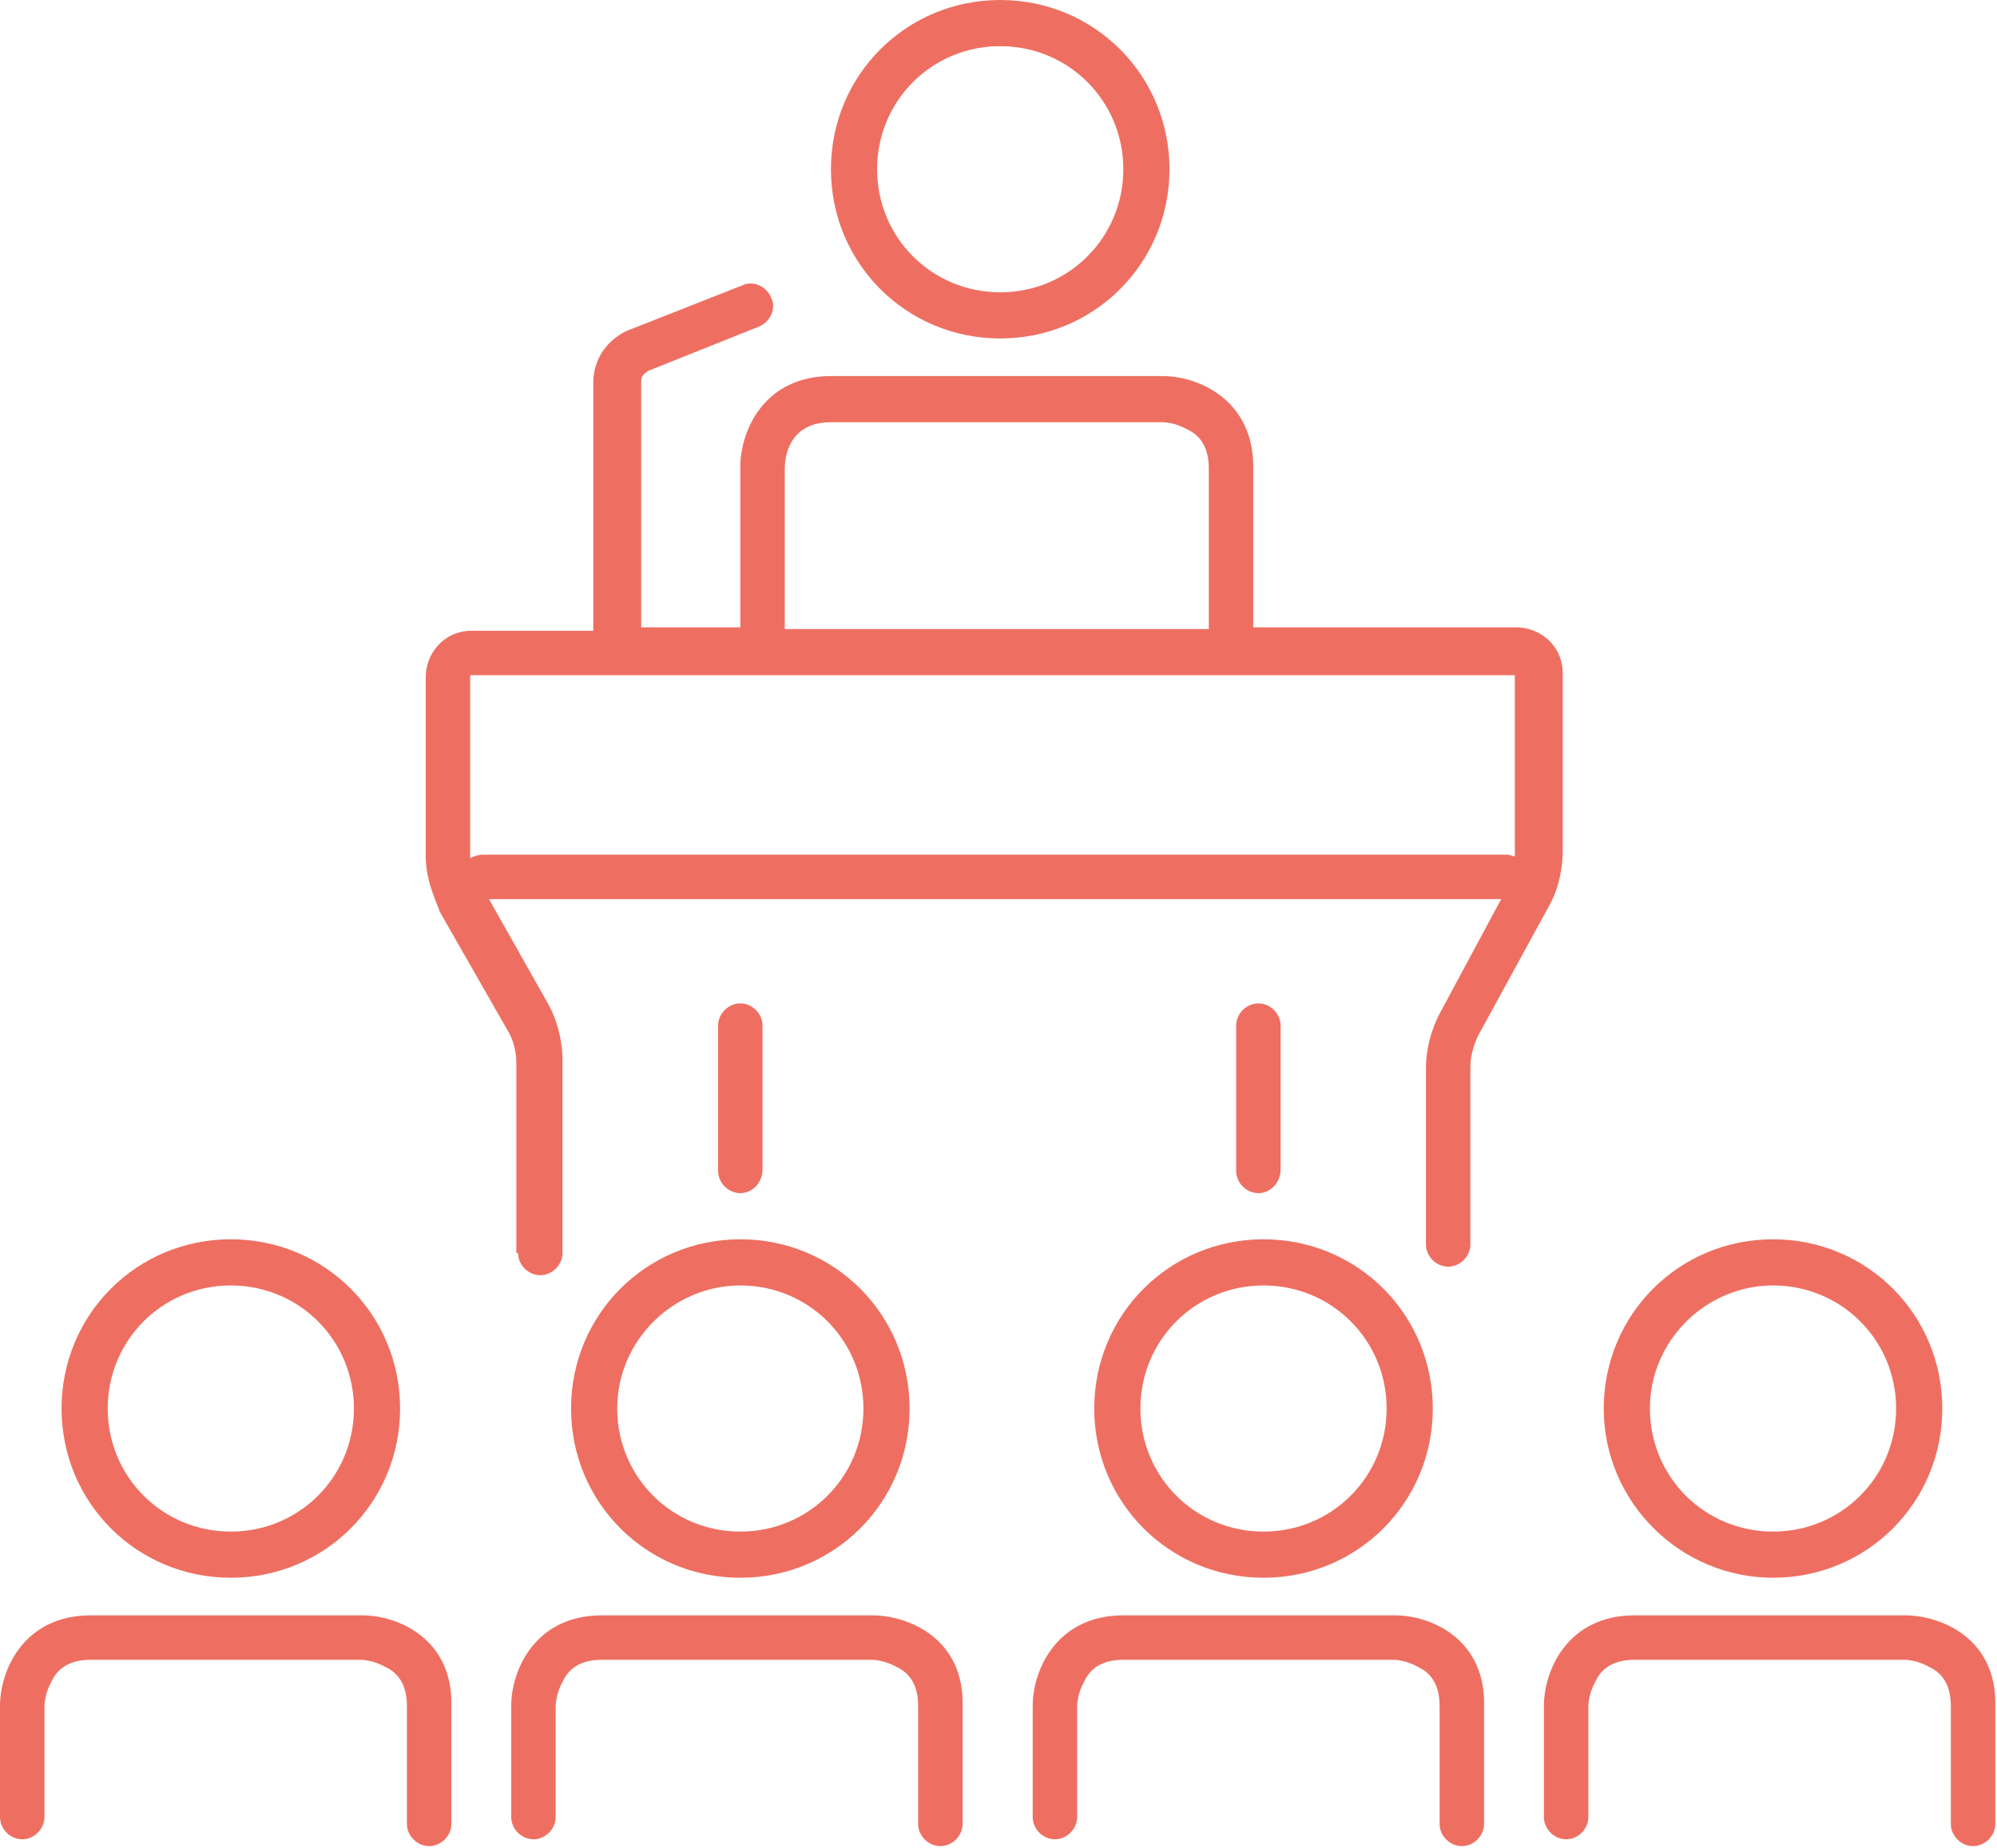 <?xml version="1.0" encoding="utf-8"?>
<!-- Generator: Adobe Illustrator 26.5.0, SVG Export Plug-In . SVG Version: 6.00 Build 0)  -->
<svg version="1.1" id="Vrstva_1" xmlns="http://www.w3.org/2000/svg" xmlns:xlink="http://www.w3.org/1999/xlink" x="0px" y="0px"
	 viewBox="0 0 116.8 108.1" style="enable-background:new 0 0 116.8 108.1;" xml:space="preserve">
<style type="text/css">
	.st0{fill:#EE6F61;}
	.st1{fill:#EE7062;}
</style>
<g>
	<path class="st0" d="M8.1-194.2c-0.1,0-0.2,0-0.3,0c-0.6-0.2-1-0.8-0.9-1.5c0.1-0.2,5.5-21.6,6-24.6c0.9-4.3,4.3-9.3,11.1-9.3
		c7.6,0,9.3,4.6,10,6.4l0,0.1c0.2,0.7,0.8,2.5,1.5,4.6c0.6,2,1.3,4.2,1.8,5.6c0.1,0.4,0.4,0.6,0.4,0.6c0.9,0.1,2.2,0.2,3.7,0.3
		c2.3,0.2,4.7,0.3,5.8,0.5c2.9,0.5,4.2,2,4.2,4.8c0,2.3-1,5-5.7,5c-3.1,0-6.2-0.1-8.7-0.1c-1.6,0-3.1-0.1-4-0.1
		c-2.4,0-4.7-2.5-7-7.6c-1.5-3.5-2.5-6.9-2.5-7c-0.2-0.6,0.2-1.3,0.9-1.5c0.6-0.2,1.3,0.2,1.5,0.9c1.4,5.2,4.6,12.8,7.1,12.8
		c1,0,2.4,0,4.1,0.1c2.5,0.1,5.5,0.1,8.6,0.1c3,0,3.2-1.3,3.2-2.6c0-1.6-0.3-2.1-2.2-2.4c-1.1-0.2-3.5-0.3-5.6-0.5
		c-1.5-0.1-2.9-0.2-3.8-0.3c-1.1-0.1-2-1-2.5-2.2c-0.5-1.4-1.2-3.6-1.8-5.6c-0.6-2-1.2-3.9-1.4-4.4l0-0.1c-0.6-1.6-1.8-4.8-7.7-4.8
		c-6.9,0-8.5,6.1-8.7,7.3c-0.6,3-5.8,23.8-6.1,24.7C9.2-194.6,8.7-194.2,8.1-194.2"/>
	<path class="st0" d="M69.5-209.2c-0.1,0-0.1,0-0.2,0c-0.7-0.1-1.1-0.8-1-1.4c0,0,0.6-3.2,0.6-5.4c0-2.2-1-4.6-3-7.1
		c-1.9-2.5-6.2-3.6-9.5-3.6c-2.8,0-5.3,0.9-8,2.8c-2,1.4-3.4,3.8-3.8,6.1c-0.4,2.4,0.2,6.7,0.2,6.7c0.1,0.7-0.4,1.3-1,1.4
		c-0.7,0.1-1.3-0.4-1.4-1c0-0.2-0.6-4.6-0.2-7.4c0.5-2.9,2.3-5.9,4.7-7.7c3-2.2,6.1-3.3,9.4-3.3c3.7,0,8.8,1.2,11.5,4.5
		c2.3,2.9,3.5,5.8,3.5,8.6c0,2.5-0.6,5.7-0.6,5.9C70.6-209.6,70.1-209.2,69.5-209.2"/>
	<path class="st0" d="M31.4-197H83v-5H31.4V-197z M84.3-194.6H30.2c-0.7,0-1.2-0.5-1.2-1.2v-7.5c0-0.7,0.5-1.2,1.2-1.2h54.1
		c0.7,0,1.2,0.5,1.2,1.2v7.5C85.5-195.2,84.9-194.6,84.3-194.6"/>
	<path class="st0" d="M65.3-277.7c-0.6,0-1.1-0.5-1.1-1.1c0-2.7-1.5-5.3-3.9-6.6c-0.5-0.3-0.7-1-0.4-1.5c0.3-0.5,1-0.7,1.5-0.4
		c3.1,1.7,5,5,5,8.5C66.4-278.2,65.9-277.7,65.3-277.7"/>
	<path class="st0" d="M56.6-295.2c-0.7,0-1.2-0.5-1.2-1.2v-4c0-0.7,0.5-1.2,1.2-1.2c0.7,0,1.2,0.5,1.2,1.2v4
		C57.8-295.7,57.3-295.2,56.6-295.2"/>
	<path class="st0" d="M44.1-289.9c-0.3,0-0.6-0.1-0.8-0.3l-2.9-2.8c-0.5-0.5-0.5-1.2,0-1.7c0.5-0.5,1.2-0.5,1.7,0l2.9,2.8
		c0.5,0.5,0.5,1.2,0,1.7C44.7-290,44.4-289.9,44.1-289.9"/>
	<path class="st0" d="M39-277.6h-4c-0.7,0-1.2-0.5-1.2-1.2c0-0.7,0.5-1.2,1.2-1.2h4c0.7,0,1.2,0.5,1.2,1.2
		C40.2-278.1,39.7-277.6,39-277.6"/>
	<path class="st0" d="M41.4-262.3c-0.3,0-0.6-0.1-0.9-0.4c-0.5-0.5-0.5-1.2,0-1.7l2.8-2.9c0.5-0.5,1.2-0.5,1.7,0
		c0.5,0.5,0.5,1.2,0,1.7l-2.8,2.9C42-262.4,41.7-262.3,41.4-262.3"/>
	<path class="st0" d="M71.8-262.3c-0.3,0-0.6-0.1-0.9-0.4l-2.8-2.9c-0.5-0.5-0.5-1.2,0-1.7c0.5-0.5,1.2-0.5,1.7,0l2.8,2.9
		c0.5,0.5,0.5,1.2,0,1.7C72.4-262.4,72.1-262.3,71.8-262.3"/>
	<path class="st0" d="M78.2-277.5L78.2-277.5l-4,0c-0.7,0-1.2-0.5-1.2-1.2c0-0.7,0.5-1.2,1.2-1.2h0l4,0c0.7,0,1.2,0.5,1.2,1.2
		C79.4-278,78.9-277.5,78.2-277.5"/>
	<path class="st0" d="M68.6-290.4c-0.3,0-0.6-0.1-0.8-0.3c-0.5-0.5-0.5-1.2-0.1-1.7l2.8-2.9c0.5-0.5,1.2-0.5,1.7-0.1
		c0.5,0.5,0.5,1.2,0.1,1.7l-2.8,2.9C69.3-290.5,69-290.4,68.6-290.4"/>
	<path class="st0" d="M51.9-266.9c1.5,0.8,3.1,1.3,4.7,1.3c1.8,0,3.7-0.6,5.3-1.6c0.7-1,1.5-2,2.2-3c2.2-2.8,4.2-5.5,4.2-8.7
		c0-6.5-5.3-11.8-11.8-11.8s-11.8,5.3-11.8,11.8c0,2.9,2.1,5.5,4.1,8C50-269.7,51.1-268.3,51.9-266.9 M56.6-263.3
		c-2.2,0-4.2-0.6-6.2-1.7c-0.2-0.1-0.3-0.3-0.4-0.5c-0.7-1.3-1.7-2.7-2.9-4.1c-2.2-2.7-4.6-5.7-4.6-9.4c0-7.8,6.3-14.1,14.1-14.1
		s14.1,6.3,14.1,14.1c0,4-2.4,7.1-4.7,10.2c-0.8,1-1.6,2-2.3,3.1c-0.1,0.1-0.2,0.2-0.3,0.3C61.3-264.1,59-263.3,56.6-263.3"/>
	<path class="st0" d="M62.9-259.2L62.9-259.2L62.9-259.2z M56.6-256c0,0,0.1,0,0.1,0c0.4,0,1.6,0.1,2.5,0c0-0.1,0.1-0.2,0.1-0.4
		c0.1-0.4,0.3-1,0.7-1.7c0.5-0.9,1.2-1.5,1.7-1.9v-3.4H51.6v3.4c0.5,0.4,1.1,0.9,1.7,1.9c0.4,0.7,0.5,1.2,0.7,1.7
		c0,0.1,0.1,0.3,0.1,0.4c0.8,0.1,2.1,0,2.5,0C56.5-256,56.6-256,56.6-256 M58.2-253.5c-0.7,0-1.3-0.1-1.6-0.1c-0.5,0-1.9,0.2-3,0
		c-1.5-0.3-1.8-1.4-2-2.1c-0.1-0.4-0.2-0.7-0.4-1.1c-0.5-0.9-1.1-1.2-1.2-1.3c-0.5-0.2-0.7-0.6-0.7-1.1v-5.2c0-0.7,0.5-1.2,1.2-1.2
		h12.5c0.7,0,1.2,0.5,1.2,1.2v5.2c0,0.5-0.3,0.9-0.7,1.1c-0.1,0-0.7,0.4-1.2,1.3c-0.2,0.4-0.3,0.8-0.4,1.1c-0.2,0.7-0.5,1.8-2,2.1
		C59.1-253.5,58.6-253.5,58.2-253.5"/>
	<path class="st0" d="M56.7-244c-4,0-7.2,3.2-7.2,7.2c0,4,3.2,7.2,7.2,7.2s7.2-3.2,7.2-7.2C63.9-240.7,60.7-244,56.7-244
		 M56.7-227.2c-5.3,0-9.6-4.3-9.6-9.6c0-5.3,4.3-9.6,9.6-9.6s9.6,4.3,9.6,9.6C66.3-231.5,62-227.2,56.7-227.2"/>
	<path class="st0" d="M28.3-244c-4,0-7.2,3.2-7.2,7.2c0,4,3.2,7.2,7.2,7.2s7.2-3.2,7.2-7.2C35.5-240.7,32.2-244,28.3-244
		 M28.3-227.2c-5.3,0-9.6-4.3-9.6-9.6c0-5.3,4.3-9.6,9.6-9.6s9.6,4.3,9.6,9.6C37.9-231.5,33.6-227.2,28.3-227.2"/>
	<path class="st0" d="M85.4-244c-4,0-7.2,3.2-7.2,7.2c0,4,3.2,7.2,7.2,7.2c4,0,7.2-3.2,7.2-7.2C92.6-240.7,89.4-244,85.4-244
		 M85.4-227.2c-5.3,0-9.6-4.3-9.6-9.6c0-5.3,4.3-9.6,9.6-9.6c5.3,0,9.6,4.3,9.6,9.6C95-231.5,90.7-227.2,85.4-227.2"/>
	<path class="st0" d="M105.5-194.4c-0.5,0-1-0.4-1.2-0.9c-0.2-0.8-4.9-18.6-5.3-20.4c-0.3-1.5-1.3-4.5-2.7-7.6
		c-1.1-2.4-4.7-3.7-6.8-3.7c-1.8,0-2.6,0.5-4.3,1.4l-0.2,0.1c-1.5,0.8-2.2,2.2-3.1,4.1c-0.9,1.8-2.6,7.3-3.1,9.1
		c-0.5,1.7-2.1,2.4-3,2.5l-9,1c-2,0.5-2,1.4-2,2c0,0.5,0.9,2.2,2.4,2.2c1,0,2.6,0,4.5,0.1c2.2,0.1,4.8,0.1,6.6,0.1
		c3.1,0,4.7-1.5,5-2c0.4-0.6,2.6-6,4.6-10.7c0.3-0.6,1-0.9,1.6-0.7c0.6,0.3,0.9,1,0.7,1.6c-0.7,1.7-4.1,10-4.7,11.1
		c-0.7,1.2-3,3.2-7.1,3.2c-1.9,0-4.5-0.1-6.7-0.1c-1.8,0-3.4-0.1-4.4-0.1c-2.9,0-4.8-2.8-4.8-4.6c0-2.3,1.3-3.8,4-4.4
		c0,0,0.1,0,0.1,0l9.1-1c0.1,0,0.8-0.2,1-0.7c0.4-1.5,2.2-7.4,3.3-9.5c1.1-2.1,2-4,4.1-5.2l0.2-0.1c1.7-1,3-1.7,5.5-1.7
		c2.7,0,7.3,1.6,9,5.1c1.6,3.3,2.5,6.5,2.9,8.1c0.4,1.8,5.2,20.2,5.2,20.3c0.2,0.6-0.2,1.3-0.9,1.5
		C105.7-194.4,105.6-194.4,105.5-194.4"/>
</g>
<g>
	<path class="st0" d="M13.5,75.2c4,0,7.2,3.2,7.2,7.2s-3.2,7.2-7.2,7.2s-7.2-3.2-7.2-7.2S9.5,75.2,13.5,75.2 M13.5,92.3
		c5.5,0,9.9-4.4,9.9-9.9s-4.4-9.9-9.9-9.9s-9.9,4.4-9.9,9.9S8,92.3,13.5,92.3"/>
	<path class="st0" d="M43.3,75.2c4,0,7.2,3.2,7.2,7.2s-3.2,7.2-7.2,7.2s-7.2-3.2-7.2-7.2S39.4,75.2,43.3,75.2 M33.4,82.4
		c0,5.5,4.4,9.9,9.9,9.9s9.9-4.4,9.9-9.9s-4.4-9.9-9.9-9.9S33.4,76.9,33.4,82.4"/>
	<path class="st0" d="M58.5,2.7c4,0,7.2,3.2,7.2,7.2s-3.2,7.2-7.2,7.2s-7.2-3.2-7.2-7.2S54.5,2.7,58.5,2.7 M58.5,19.8
		c5.5,0,9.9-4.4,9.9-9.9S64,0,58.5,0s-9.9,4.4-9.9,9.9S53,19.8,58.5,19.8"/>
	<path class="st0" d="M73.9,75.2c4,0,7.2,3.2,7.2,7.2s-3.2,7.2-7.2,7.2s-7.2-3.2-7.2-7.2S69.9,75.2,73.9,75.2 M64,82.4
		c0,5.5,4.4,9.9,9.9,9.9c5.5,0,9.9-4.4,9.9-9.9s-4.4-9.9-9.9-9.9C68.4,72.5,64,76.9,64,82.4"/>
	<path class="st0" d="M103.7,75.2c4,0,7.2,3.2,7.2,7.2s-3.2,7.2-7.2,7.2c-4,0-7.2-3.2-7.2-7.2S99.8,75.2,103.7,75.2 M103.7,92.3
		c5.5,0,9.9-4.4,9.9-9.9s-4.4-9.9-9.9-9.9c-5.5,0-9.9,4.4-9.9,9.9S98.3,92.3,103.7,92.3"/>
	<path class="st0" d="M21.2,94.5H5.3c-3.9,0-5.3,3.2-5.3,5.3v6.5c0,0.7,0.6,1.3,1.3,1.3c0.7,0,1.3-0.6,1.3-1.3v-6.5
		c0,0,0-0.7,0.4-1.4c0.4-0.9,1.2-1.3,2.3-1.3h15.8c0,0,0.7,0,1.4,0.4c0.9,0.4,1.3,1.2,1.3,2.3v6.9c0,0.7,0.6,1.3,1.3,1.3
		c0.7,0,1.3-0.6,1.3-1.3v-6.9C26.5,95.9,23.3,94.5,21.2,94.5"/>
	<path class="st0" d="M51,94.5H35.2c-3.9,0-5.3,3.2-5.3,5.3v6.5c0,0.7,0.6,1.3,1.3,1.3c0.7,0,1.3-0.6,1.3-1.3v-6.5
		c0,0,0-0.7,0.4-1.4c0.4-0.9,1.2-1.3,2.3-1.3H51c0,0,0.7,0,1.4,0.4c0.9,0.4,1.3,1.2,1.3,2.3v6.9c0,0.7,0.6,1.3,1.3,1.3
		c0.7,0,1.3-0.6,1.3-1.3v-6.9C56.4,95.9,53.2,94.5,51,94.5"/>
	<path class="st0" d="M81.6,94.5H65.7c-3.9,0-5.3,3.2-5.3,5.3v6.5c0,0.7,0.6,1.3,1.3,1.3c0.7,0,1.3-0.6,1.3-1.3v-6.5
		c0,0,0-0.7,0.4-1.4c0.4-0.9,1.2-1.3,2.3-1.3h15.8c0,0,0.7,0,1.4,0.4c0.9,0.4,1.3,1.2,1.3,2.3v6.9c0,0.7,0.6,1.3,1.3,1.3
		c0.7,0,1.3-0.6,1.3-1.3v-6.9C86.9,95.9,83.7,94.5,81.6,94.5"/>
	<path class="st0" d="M111.4,94.5H95.6c-3.9,0-5.3,3.2-5.3,5.3v6.5c0,0.7,0.6,1.3,1.3,1.3c0.7,0,1.3-0.6,1.3-1.3v-6.5
		c0,0,0-0.7,0.4-1.4c0.4-0.9,1.2-1.3,2.3-1.3h15.8c0,0,0.7,0,1.4,0.4c0.9,0.4,1.3,1.2,1.3,2.3v6.9c0,0.7,0.6,1.3,1.3,1.3
		c0.7,0,1.3-0.6,1.3-1.3v-6.9C116.8,95.9,113.6,94.5,111.4,94.5"/>
	<path class="st0" d="M27.6,39.5C27.6,39.5,27.6,39.5,27.6,39.5l61,0c0,0,0,0,0,0v10.5c0,0,0,0,0,0.1c-0.1,0-0.3-0.1-0.4-0.1h-60
		c-0.2,0-0.5,0.1-0.7,0.2c0-0.1,0-0.1,0-0.2V39.5z M45.9,36.7v-9.3c0-0.6,0.2-2.7,2.7-2.7H68c0,0,0.7,0,1.4,0.4
		c0.9,0.4,1.3,1.2,1.3,2.3v9.4H45.9C45.9,36.7,45.9,36.7,45.9,36.7 M30.3,73.3c0,0.7,0.6,1.3,1.3,1.3c0.7,0,1.3-0.6,1.3-1.3V62
		c0-0.2,0-1.7-0.8-3.2l-3.5-6.2h59.2l-3.6,6.7c-0.1,0.2-0.8,1.5-0.8,3.2v10.3c0,0.7,0.6,1.3,1.3,1.3c0.7,0,1.3-0.6,1.3-1.3V62.4
		c0-1,0.5-1.9,0.5-1.9l4.1-7.5c0.8-1.4,0.8-3,0.8-3.2V39.4c0-1.7-1.4-2.7-2.7-2.7H73.3v-9.4c0-3.9-3.2-5.3-5.3-5.3H48.6
		c-3.9,0-5.3,3.2-5.3,5.3v9.3c0,0,0,0.1,0,0.1h-5.8V22.3c0-0.4,0.3-0.5,0.4-0.6l6.5-2.6c0.7-0.3,1-1.1,0.7-1.7
		c-0.3-0.7-1.1-1-1.7-0.7l-6.6,2.6c-0.8,0.3-2.1,1.3-2.1,3.1v14.5h-7.1c-1.7,0-2.7,1.4-2.7,2.7v10.5c0,1.6,0.8,3,0.8,3.2l4,7
		c0.5,0.8,0.5,1.8,0.5,1.8V73.3z"/>
	<path class="st0" d="M44.6,68.4V60c0-0.7-0.6-1.3-1.3-1.3c-0.7,0-1.3,0.6-1.3,1.3v8.5c0,0.7,0.6,1.3,1.3,1.3
		C44,69.8,44.6,69.2,44.6,68.4"/>
	<path class="st0" d="M74.9,68.4V60c0-0.7-0.6-1.3-1.3-1.3c-0.7,0-1.3,0.6-1.3,1.3v8.5c0,0.7,0.6,1.3,1.3,1.3
		C74.3,69.8,74.9,69.2,74.9,68.4"/>
</g>
<g>
	<path class="st0" d="M364.3,91.2l-9.3-5.4c-0.1-0.1-0.1-0.1-0.2-0.2l-0.3-0.1l-0.9-0.5c-0.1-0.1-0.3-0.1-0.4-0.2l-11.5-6l55.5-28.6
		L364.3,91.2z M340,94.6V81.4l10,5.2L340,94.6z M327.9,72.2L383.1,54l-45.3,23.3c-0.6,0.3-0.9,0.9-0.8,1.5c0,0,0,0,0,0v13.3
		L327.9,72.2z M313.7,62l70.8-11.6l-58.3,19.2L313.7,62z M403.9,45.1c-0.3-0.5-0.9-0.8-1.6-0.7l-93.1,15.3c-0.6,0.1-1.1,0.6-1.2,1.2
		c-0.1,0.6,0.2,1.3,0.7,1.6l15.9,9.6l12.1,26.7c0.2,0.4,0.6,0.7,1,0.8c0.1,0,0.2,0,0.4,0c0.3,0,0.7-0.1,0.9-0.3l14-11.2l0.1,0.1
		l10.8,6.3c0.6,0.4,1.5,0.2,1.9-0.4l37.9-47.3C404.2,46.3,404.2,45.6,403.9,45.1"/>
</g>
<g>
	<path class="st0" d="M1017.6,91.9c0,4.5-4,4.8-4.8,4.8h-35.2c-4.5,0-4.8-4-4.8-4.8V41.2h44.8V91.9z M1019.2,38h-48
		c-0.9,0-1.6,0.7-1.6,1.6v39c-6.8,0-12.3-5.5-12.3-12.3c0-4.9,2.9-9.3,7.3-11.2c0.8-0.4,1.2-1.3,0.8-2.1c-0.4-0.8-1.3-1.2-2.1-0.8
		c-5.6,2.5-9.2,8-9.2,14.2c0,8.5,6.9,15.5,15.5,15.5v10.1c0,2.8,1.7,8,8,8h35.2c2.8,0,8-1.7,8-8V39.6
		C1020.8,38.7,1020.1,38,1019.2,38"/>
	<path class="st0" d="M987.2,64.2l3.6,6.3l-3.4,5.4h-6.9L987.2,64.2z M999.9,59.8l9.9,16.1h-13.5l-3.1-5.4L999.9,59.8z M990,75.9
		l2.1-3.3l1.9,3.3H990z M978.7,78h9.4h7.7h16c0.4,0,0.7-0.2,0.9-0.5c0.2-0.3,0.2-0.8,0-1.1l-11.9-19.2c-0.4-0.6-1.4-0.6-1.8,0
		l-6.9,11.2l-3.9-6.9c-0.4-0.7-1.5-0.7-1.9,0l-8.5,14.9c-0.2,0.3-0.2,0.7,0,1.1C977.9,77.8,978.3,78,978.7,78"/>
	<path class="st0" d="M1079.1,75.9l-3.1-5.4l6.6-10.7l9.9,16.1H1079.1z M1072.7,75.9l2.1-3.3l1.9,3.3H1072.7z M1069.9,64.2l3.6,6.3
		l-3.4,5.4h-6.9L1069.9,64.2z M1095.4,76.4l-11.9-19.2c-0.2-0.3-0.5-0.5-0.9-0.5c-0.4,0-0.7,0.2-0.9,0.5l-6.9,11.2l-3.9-6.9
		c-0.4-0.7-1.5-0.7-1.9,0l-8.5,14.9c-0.2,0.3-0.2,0.7,0,1.1c0.2,0.3,0.5,0.5,0.9,0.5h9.4h7.7h16c0.4,0,0.7-0.2,0.9-0.5
		C1095.6,77.2,1095.6,76.7,1095.4,76.4"/>
	<path class="st0" d="M1111.7,66.3l-5.1-3.4c-0.1-0.1-0.2-0.1-0.4-0.2V38.6l13.5,17L1111.7,66.3z M1103,98.9h-52.3V64.2c0,0,0,0,0,0
		V37h12c1.3,6.7,7.2,11.7,14.2,11.7s12.9-5.1,14.2-11.7h12V98.9z M1043.1,66.3l-8-10.6l12.4-15.7v23.4L1043.1,66.3z M1123,54.6
		l-16-20.3c-0.4-0.6-1.2-0.7-1.8-0.5c-0.2-0.1-0.3-0.1-0.5-0.1h-15c-0.8,0-1.5,0.6-1.6,1.5c-0.5,5.8-5.4,10.3-11.2,10.3
		c-5.8,0-10.7-4.5-11.2-10.3c-0.1-0.8-0.8-1.5-1.6-1.5h-15c0,0-0.1,0-0.1,0c-0.1,0-0.1,0-0.2,0c-0.1,0-0.1,0-0.2,0c0,0-0.1,0-0.1,0
		c-0.1,0-0.1,0-0.2,0.1c0,0-0.1,0-0.1,0.1c0,0-0.1,0.1-0.1,0.1c0,0-0.1,0.1-0.1,0.1c0,0-0.1,0.1-0.1,0.1c0,0,0,0-0.1,0.1l-16,20.3
		c-0.5,0.6-0.5,1.4,0,2l9.6,12.8c0.3,0.4,0.8,0.6,1.3,0.6c0.3,0,0.6-0.1,0.9-0.3l3.9-2.6v33.3c0,0.9,0.7,1.6,1.6,1.6h55.5
		c0.9,0,1.6-0.7,1.6-1.6v-34l5,3.3c0.3,0.2,0.6,0.3,0.9,0.3c0.5,0,1-0.2,1.3-0.6l9.6-12.8C1123.4,56,1123.4,55.2,1123,54.6"/>
</g>
<g>
	<path class="st1" d="M410.1-216.4l-38.9,17.6v3.7l38.9-17.6V-216.4z M370.2-198.8h-67.9v3.7h67.9V-198.8z M328.6-211L303-200.5
		h67.9l38.5-16.9l-10.5-0.3l-27.7,13.5c0,0-11.8,0.7-23.7-1.7C335.7-208.3,328.6-211,328.6-211 M329.7-235.6c0,0-17.2,7.4-18.9,8.4
		c-1.7,1-2,1.4-2,2c0,0.7,0,1.4,3,3c3,1.7,13.2,6.8,26.7,10.8c13.5,4.1,32.1,3.4,32.1,3.4l37.8-17.9H403c0,0-31.1,14.2-32.1,14.5
		c-0.7,0.2-4.1,0-8.1-1.4c-4.1-1.4-10.5-4.1-17.6-8.8c-7.1-4.7-13.9-13.2-14.5-13.9C330-236,329.7-235.6,329.7-235.6 M402.3-232.6
		c-0.1,0.3-0.7,0.7-1.4,1c-1.4,0.7-5.1,2-9.1,4.1c-4.1,2-15.9,7.1-17.2,7.8c-1.4,0.7-3,1.7-4.4,1.7c-1.4,0-3.9-0.5-10.1-3
		c-6.8-2.7-15.5-9.5-21.3-14.9c-5.7-5.4-12.5-16.9-13.2-18.2c-0.7-1.4,0-1.7,1-2c1-0.3,8.8-2,14.9-3.4c6.1-1.4,13.5-3.4,14.9-3.7
		c1.4-0.3,2.4-0.7,3.4-0.3c1,0.3,1.4,1.7,2.4,3.4c1,1.7,3.4,6.8,13.9,15.9c9.1,8,22.7,10.8,26,11.4
		C402.2-233,402.5-232.9,402.3-232.6 M411.4-234.3c0-1-0.7-1-3-1.4c-2.4-0.3-20.3-2.7-30.4-11.5c-10.1-8.8-10.1-11.5-12.5-15.2
		c-2.4-3.7-4.1-5.4-6.1-5.4c-2,0-4.1,0.7-4.1,0.7s-25,5.7-29.1,7.1c-4.1,1.4-6.1,3.4-4.4,7.1c1.7,3.7,5.1,9.1,9.8,14.9
		c4.7,5.7,11.5,11.8,18.2,15.9c6.8,4.1,11.2,5.7,15.2,6.8c3.7,1,5.1,1.7,6.1,1c1-0.7,10.8-4.7,18.2-8.1c7.4-3.4,12.5-5.7,15.5-7.1
		c3-1.4,3.7-1.7,4.7-2.4C410.8-232.6,411.4-233.3,411.4-234.3"/>
</g>
<g>
	<path class="st0" d="M698.5-255.6v14.5l11.5-7.2L698.5-255.6z M697.1-237.1c-0.2,0-0.5-0.1-0.7-0.2c-0.4-0.2-0.7-0.7-0.7-1.2v-19.6
		c0-0.5,0.3-1,0.7-1.2c0.4-0.2,1-0.2,1.4,0l15.5,9.8c0.4,0.3,0.7,0.7,0.7,1.2c0,0.5-0.2,0.9-0.7,1.2l-15.5,9.8
		C697.6-237.2,697.3-237.1,697.1-237.1"/>
	<path class="st0" d="M736-226.3c0,2.5-2.1,2.8-2.7,2.8h-2v-49.1h2c2.5,0,2.7,2.1,2.7,2.8V-226.3z M688.1-217.9c0,1.6,0,1.6-0.8,4.4
		c-0.5,1.8-3.6,3.1-4.6,3.4c-0.6,0.2-1,0.7-1,1.3v1.4h-23.3v-23.4c0-3.3,1.1-5.6,3.6-7.7c1.7-1.4,4.1-3.2,5.8-4.5v9.9l-4,4.2
		c-0.5,0.6-0.5,1.5,0,2c0.6,0.5,1.5,0.5,2,0l12.8-13.3c0.4-0.2,1.3-0.5,2.1-0.5c0.7,0,3.3,0.8,3.3,3.2c0,2.6-2.2,5.1-2.2,5.1
		c0,0,0,0,0,0l-3.6,4.3c-0.2,0.3-0.3,0.6-0.3,0.9v7.2c-0.2,0.5-0.9,2.1-2.3,3c-1.7,1.1-3.3,0.9-3.3,0.9c-0.8-0.1-1.5,0.4-1.6,1.2
		c-0.1,0.8,0.4,1.5,1.2,1.6c0,0,0.4,0.1,0.9,0.1c1,0,2.8-0.2,4.5-1.3c2.6-1.7,3.4-4.6,3.5-4.7c0-0.1,0.1-0.3,0.1-0.4v-1.1h7.4
		V-217.9z M673.4-272.6h1.9v31.7c0,0,0,0.1,0,0.1l-4.6,4.8v-33.9C670.6-272.3,672.7-272.6,673.4-272.6 M680.7-223.5v-3.1l3.3-3.9
		c0.2-0.3,2.9-3.4,2.9-7c0-4-3.9-6-6.1-6c-1,0-2,0.3-2.6,0.5v-29.6h50.3v49.1H680.7z M733.2-275.4h-59.9c-2.2,0-5.6,1.5-5.6,5.6
		v23.4c-1.2,0.9-5,3.8-7.6,5.8c-3.2,2.6-4.7,5.7-4.7,9.9v23.4h-0.7c-0.8,0-1.4,0.6-1.4,1.4v8.7c0,0.8,0.6,1.4,1.4,1.4
		c0.8,0,1.4-0.6,1.4-1.4v-7.3h29.4v6.5c0,0.8,0.6,1.4,1.4,1.4c0.8,0,1.4-0.6,1.4-1.4v-7.9c0-0.8-0.6-1.4-1.4-1.4h-2.5v-0.4
		c1.6-0.7,4.7-2.3,5.5-5c0.9-2.9,0.9-3.1,0.9-5.2v-2.8h42.3c2.2,0,5.6-1.5,5.6-5.6v-43.5C738.8-272.1,737.3-275.4,733.2-275.4"/>
</g>
<g>
	<path class="st0" d="M601.5,17.2c-0.6,0-1.3,0.3-1.3,1.3v57.6c0,0.6,0.3,1.3,1.3,1.3h38.6c0.6,0,1.3-0.3,1.3-1.3V18.5
		c0-0.6-0.3-1.3-1.3-1.3H601.5z M640.1,80h-38.6c-2.9,0-3.9-2.3-3.9-3.9V18.5c0-2.9,2.3-3.9,3.9-3.9h38.6c2.9,0,3.9,2.3,3.9,3.9
		v57.6C644,79,641.7,80,640.1,80"/>
	<path class="st0" d="M606.7,41.4c-0.7,0-1.3-0.6-1.3-1.3v-4.6c0-1.6,1-3.9,3.9-3.9h3.9c0.7,0,1.3,0.6,1.3,1.3
		c0,0.7-0.6,1.3-1.3,1.3h-3.9c-1.1,0-1.3,0.7-1.3,1.3v4.6C608,40.8,607.4,41.4,606.7,41.4"/>
	<path class="st0" d="M632.9,59.1H629c-0.7,0-1.3-0.6-1.3-1.3c0-0.7,0.6-1.3,1.3-1.3h3.9c1.1,0,1.3-0.7,1.3-1.3v-4.6
		c0-0.7,0.6-1.3,1.3-1.3c0.7,0,1.3,0.6,1.3,1.3v4.6C636.8,56.7,635.8,59.1,632.9,59.1"/>
	<path class="st0" d="M646.7,96.4c0,4.1-3.9,5.1-4.1,5.2c-0.1,0-6.1,1.4-21.4,1.4c-15.2,0-21.1-2-21.2-2c-0.1,0-0.2-0.1-0.3-0.1
		c-3.9-0.4-4-4-4-4.4V84.6h51.1V96.4z M595.6,15.2c0-3.7,3.3-3.9,3.9-3.9h43.2c3.7,0,3.9,3.3,3.9,3.9V82h-51.1V15.2z M642.7,8.6
		h-43.2c-2.3,0-6.5,1.4-6.5,6.5v81.2c0,2.2,1.3,6.5,6.2,7c1.1,0.3,7.4,2.1,21.9,2.1c15.7,0,21.8-1.4,22-1.5c2.1-0.5,6.1-2.7,6.1-7.7
		V15.2C649.3,12.9,647.9,8.6,642.7,8.6"/>
	<path class="st0" d="M618.4,48.3l1.3,3.9c0.2,0.6,0.5,0.8,0.9,0.8c0.5,0,0.9-0.4,0.9-0.9c0-0.2,0-0.4-0.1-0.6l-4.5-13.4
		c-0.2-0.6-0.5-0.8-1.1-0.8c-0.6,0-0.9,0.2-1.1,0.8l-4.6,13.4c-0.1,0.2-0.1,0.4-0.1,0.6c0,0.5,0.4,0.9,0.9,0.9
		c0.4,0,0.7-0.3,0.9-0.8l1.3-3.9H618.4z M617.9,46.6h-4.1l2.1-6.2L617.9,46.6z M630.4,43.1c-0.8-1.1-1.9-1.7-3.2-1.7
		c-2.7,0-4.4,2.3-4.4,5.8c0,3.6,1.7,5.9,4.5,5.9c1.3,0,2.3-0.5,3.1-1.6c0,0.5,0,0.5,0,0.7c0.1,0.5,0.4,0.8,0.9,0.8
		c0.6,0,0.9-0.5,0.9-1.2V38.7c0-0.8-0.3-1.2-0.9-1.2c-0.6,0-0.9,0.5-0.9,1.2V43.1z M627.5,43.1c1.8,0,2.9,1.6,2.9,4.2
		c0,2.7-1.1,4.3-2.9,4.3c-1.8,0-2.8-1.5-2.8-4.3C624.7,44.6,625.7,43.1,627.5,43.1"/>
	<path class="st0" d="M664.3,16.1L664.3,16.1L664.3,16.1z M665.9,16.1L665.9,16.1L665.9,16.1C665.9,16.1,665.9,16.1,665.9,16.1
		 M665.9,16.5L665.1,91c0,0.4,0.3,0.5,0.4,0.6l31.7,10.8c1.1,0.4,2.4,0.2,2.4,0.2l37.9-4.5c0.1,0,0.3,0,0.4,0l36.9,4.5l0-81
		c0-0.1,0-0.1,0-0.1c0,0-0.1,0-0.2,0l-36.1-3l-39.3,5.3c-1.8,0.2-3.5-0.1-3.7-0.2L665.9,16.5z M699.1,105.8c-0.7,0-1.8-0.1-2.8-0.4
		l-31.7-10.8c-1-0.3-2.6-1.4-2.5-3.6l0.8-74.9c0-0.2,0.1-1.5,1.1-2.3c0.5-0.4,1.2-0.7,2.4-0.4l30,7.2c0,0,1.3,0.3,2.5,0.1l39.4-5.3
		c0.1,0,0.2,0,0.3,0l36.3,3c1.2,0.1,3,1.1,3,3.3v81.2c0,0.2,0,1.5-1,2.3c-0.4,0.4-1.2,0.8-2.3,0.7l-36.9-4.5l-37.7,4.5
		C699.9,105.8,699.6,105.8,699.1,105.8"/>
	<path class="st0" d="M697.4,104c-0.2,0-0.4-0.2-0.4-0.4V23.9c0-0.2,0.2-0.4,0.4-0.4c0.2,0,0.4,0.2,0.4,0.4v79.6
		C697.8,103.8,697.6,104,697.4,104"/>
	<path class="st0" d="M737.6,100c-0.2,0-0.4-0.2-0.4-0.4v-82c0-0.2,0.2-0.4,0.4-0.4s0.4,0.2,0.4,0.4v82
		C738,99.9,737.9,100,737.6,100"/>
	<path class="st0" d="M745.4,65.9l20.3,2.7l-6-7.2l-1.8,1.8c-0.2,0.2-0.4,0.3-0.7,0.2c-0.2,0-0.5-0.2-0.6-0.4l-4.1-6.9L745.4,65.9z
		 M767.6,70.5c0,0-0.1,0-0.1,0l-23.7-3.2c-0.3,0-0.5-0.2-0.6-0.5c-0.1-0.3-0.1-0.6,0.1-0.8l8.7-11.8c0.2-0.2,0.4-0.3,0.7-0.3
		c0.3,0,0.5,0.2,0.6,0.4l4.2,7l1.7-1.7c0.2-0.2,0.4-0.2,0.6-0.2c0.2,0,0.4,0.1,0.6,0.3l7.9,9.5c0.2,0.3,0.2,0.6,0.1,0.9
		C768.2,70.3,767.9,70.5,767.6,70.5"/>
	<path class="st0" d="M768.8,50.8c-1.5,0-2.8,1.4-2.8,3.2c0,1.7,1.2,3.2,2.8,3.2s2.8-1.4,2.8-3.2C771.5,52.2,770.3,50.8,768.8,50.8
		 M768.8,58.6c-2.4,0-4.3-2.1-4.3-4.7c0-2.6,1.9-4.7,4.3-4.7c2.4,0,4.3,2.1,4.3,4.7C773.1,56.5,771.2,58.6,768.8,58.6"/>
	<path class="st0" d="M686.4,67.3c-0.9,0-1.6,0.7-1.6,1.6c0,0.9,0.7,1.6,1.6,1.6c0.9,0,1.6-0.7,1.6-1.6
		C688,68,687.3,67.3,686.4,67.3 M686.4,72c-1.7,0-3.2-1.4-3.2-3.2c0-1.7,1.4-3.2,3.2-3.2c1.7,0,3.2,1.4,3.2,3.2
		C689.5,70.6,688.1,72,686.4,72"/>
	<path class="st0" d="M669,87.2l22.9,7.4V58.4L669,51V87.2z M692.7,96.5c-0.1,0-0.2,0-0.2,0L668,88.6c-0.3-0.1-0.5-0.4-0.5-0.8V50
		c0-0.3,0.1-0.5,0.3-0.6c0.2-0.1,0.5-0.2,0.7-0.1l24.4,7.9c0.3,0.1,0.5,0.4,0.5,0.8v37.8c0,0.3-0.1,0.5-0.3,0.6
		C693,96.4,692.9,96.5,692.7,96.5"/>
	<path class="st0" d="M692.7,87.8c-0.3,0-0.5-0.1-0.7-0.4l-5.8-8.7l-1.7,1.7c-0.2,0.2-0.4,0.3-0.7,0.2c-0.3,0-0.5-0.2-0.6-0.4
		l-4.3-8.5l-10.3,9.5c-0.3,0.3-0.8,0.3-1.1,0c-0.3-0.3-0.3-0.8,0-1.1l11-10.3c0.2-0.2,0.4-0.2,0.7-0.2c0.2,0,0.5,0.2,0.6,0.4
		l4.2,8.5l1.6-1.6c0.2-0.2,0.4-0.2,0.6-0.2c0.2,0,0.4,0.2,0.6,0.3l6.3,9.5c0.2,0.4,0.1,0.9-0.2,1.1C693,87.8,692.8,87.8,692.7,87.8"
		/>
	<path class="st0" d="M693.5,29.1c-0.1,0-0.2,0-0.2,0l-26-5.5c-0.6-0.1-1-0.8-0.9-1.4c0.1-0.6,0.8-1,1.4-0.9l26,5.5
		c0.6,0.1,1,0.8,0.9,1.4C694.5,28.7,694,29.1,693.5,29.1"/>
	<path class="st0" d="M702.2,29.1c-0.6,0-1.1-0.4-1.2-1c-0.1-0.6,0.4-1.2,1-1.3l31.5-3.9c0.6-0.1,1.2,0.4,1.3,1
		c0.1,0.6-0.4,1.2-1,1.3l-31.5,3.9C702.3,29.1,702.2,29.1,702.2,29.1"/>
	<path class="st0" d="M702.2,35.4c-0.6,0-1.1-0.4-1.2-1c-0.1-0.6,0.4-1.2,1-1.3l31.5-3.9c0.6-0.1,1.2,0.4,1.3,1
		c0.1,0.6-0.4,1.2-1,1.3l-31.5,3.9C702.3,35.4,702.2,35.4,702.2,35.4"/>
	<path class="st0" d="M702.2,41.7c-0.6,0-1.1-0.4-1.2-1c-0.1-0.6,0.4-1.2,1-1.3l31.5-3.9c0.6-0.1,1.2,0.4,1.3,1
		c0.1,0.6-0.4,1.2-1,1.3l-31.5,3.9C702.3,41.7,702.2,41.7,702.2,41.7"/>
	<path class="st0" d="M702.2,47.2c-0.6,0-1.1-0.4-1.2-1c-0.1-0.6,0.4-1.2,1-1.3l31.5-3.9c0.6-0.1,1.2,0.4,1.3,1
		c0.1,0.6-0.4,1.2-1,1.3l-31.5,3.9C702.3,47.2,702.2,47.2,702.2,47.2"/>
	<path class="st0" d="M702.2,92.2c-0.6,0-1.1-0.4-1.2-1c-0.1-0.6,0.4-1.2,1-1.3l31.5-3.9c0.6-0.1,1.2,0.4,1.3,1
		c0.1,0.6-0.4,1.2-1,1.3l-31.5,3.9C702.3,92.1,702.2,92.2,702.2,92.2"/>
	<path class="st0" d="M702.2,98.5c-0.6,0-1.1-0.4-1.2-1c-0.1-0.6,0.4-1.2,1-1.3l31.5-3.9c0.6-0.1,1.2,0.4,1.3,1
		c0.1,0.6-0.4,1.2-1,1.3l-31.5,3.9C702.3,98.5,702.2,98.5,702.2,98.5"/>
	<path class="st0" d="M707,63.8c-0.4,0-0.8-0.4-0.8-0.8v-5.1c0-0.4,0.3-0.8,0.7-0.8l4.6-0.4c0.4,0,0.8,0.3,0.9,0.7
		c0,0.4-0.3,0.8-0.7,0.9l-3.9,0.3V63C707.8,63.5,707.4,63.8,707,63.8"/>
	<path class="st0" d="M726.3,78.5c-0.4,0-0.7-0.3-0.8-0.7c-0.1-0.4,0.3-0.8,0.7-0.9l4.3-0.5l0.1-4.6c0-0.4,0.4-0.8,0.8-0.8h0
		c0.4,0,0.8,0.4,0.8,0.8l-0.1,5.3c0,0.4-0.3,0.7-0.7,0.8L726.3,78.5C726.3,78.5,726.3,78.5,726.3,78.5"/>
	<path class="st0" d="M716.4,70l1.1,3.3c0.2,0.5,0.4,0.7,0.8,0.7c0.4,0,0.8-0.4,0.8-0.8c0-0.2,0-0.3-0.1-0.5l-3.8-11.2
		c-0.2-0.5-0.4-0.7-1-0.6c-0.5,0-0.7,0.2-0.9,0.7l-3.9,11.6c-0.1,0.2-0.1,0.4-0.1,0.5c0,0.4,0.3,0.7,0.7,0.7c0.4,0,0.6-0.2,0.8-0.7
		l1.1-3.4L716.4,70z M716,68.6l-3.5,0.2l1.7-5.3L716,68.6z M726.6,65.1c-0.7-0.9-1.6-1.4-2.7-1.3c-2.3,0.1-3.7,2.1-3.7,5.2
		c0,3.1,1.5,4.9,3.8,4.8c1.1-0.1,2-0.5,2.6-1.5c0,0.4,0,0.4,0,0.6c0.1,0.4,0.4,0.7,0.8,0.7c0.5,0,0.8-0.4,0.8-1.1V61.2
		c0-0.7-0.3-1-0.8-1c-0.5,0-0.8,0.4-0.8,1.1V65.1z M724.2,65.2c1.5-0.1,2.5,1.2,2.5,3.4c0,2.3-0.9,3.7-2.5,3.7
		c-1.5,0.1-2.4-1.2-2.4-3.5C721.8,66.6,722.6,65.3,724.2,65.2"/>
</g>
<g>
	<path class="st0" d="M1018.9-207.9c-0.4,0-0.9-0.1-1.2-0.4c-0.8-0.7-0.9-1.9-0.2-2.7c4.2-5,6.5-11.4,6.5-17.9
		c0-6.5-2.3-12.8-6.3-17.7c-0.7-0.8-0.6-2,0.3-2.7c0.8-0.7,2-0.6,2.7,0.3c4.6,5.7,7.2,12.8,7.2,20.2c0,7.4-2.6,14.6-7.3,20.3
		C1020-208.2,1019.4-207.9,1018.9-207.9"/>
	<path class="st0" d="M1011.3-214.5c-0.4,0-0.9-0.1-1.2-0.4c-0.8-0.7-0.9-1.9-0.3-2.7c2.6-3.2,4-7.2,4-11.3c0-4-1.3-7.8-3.8-11
		c-0.7-0.8-0.5-2,0.3-2.7c0.8-0.7,2-0.5,2.7,0.3c3,3.9,4.6,8.5,4.6,13.4c0,5-1.7,9.9-4.9,13.7
		C1012.4-214.8,1011.8-214.5,1011.3-214.5"/>
	<path class="st0" d="M975.2-223h7.3c0.5,0,0.9,0.2,1.2,0.5l13.7,11.8v-36.8l-13.7,11.8c-0.3,0.3-0.8,0.5-1.2,0.5h-7.3V-223z
		 M999.3-204.7c-0.5,0-0.9-0.2-1.2-0.5l-16.4-14.1h-8.5c-1.1,0-1.9-0.9-1.9-1.9v-16.1c0-1.1,0.9-1.9,1.9-1.9h8.5l16.4-14.1
		c0.6-0.5,1.4-0.6,2-0.3c0.7,0.3,1.1,1,1.1,1.7v45.2c0,0.7-0.4,1.4-1.1,1.7C999.9-204.7,999.6-204.7,999.3-204.7"/>
	<path class="st0" d="M1083.7-257.1l9.5-1.5l-2.6,4.3l-9.5,1.5L1083.7-257.1z M1067-254.5l7.9-1.3l-2.6,4.3l-7.9,1.3L1067-254.5z
		 M1049.6-251.7l8.7-1.4l-2.6,4.3l-8.7,1.4L1049.6-251.7z M1098-254l-1.1-6.8c-0.1-0.4-0.3-0.8-0.6-1c-0.3-0.2-0.7-0.3-1.1-0.3
		l-52.2,8.3c-0.8,0.1-1.4,0.9-1.3,1.8l1.1,6.8c0.1,0.4,0.3,0.8,0.6,1c0.3,0.2,0.6,0.3,0.9,0.3c0.1,0,0.2,0,0.2,0l52.2-8.3
		C1097.5-252.3,1098.1-253.1,1098-254"/>
	<path class="st0" d="M1045.7-233h49.8v26.4h-49.8V-233z M1084.9-240.6h9.7l-3.9,4.6h-9.7L1084.9-240.6z M1068-240.6h8l-3.9,4.6h-8
		L1068-240.6z M1050.4-240.6h8.8l-3.9,4.6h-8.8L1050.4-240.6z M1097-243.7h-52.8c-0.8,0-1.5,0.7-1.5,1.5v37.1c0,0.8,0.7,1.5,1.5,1.5
		h52.8c0.8,0,1.5-0.7,1.5-1.5v-37.1C1098.5-243,1097.8-243.7,1097-243.7"/>
	<path class="st0" d="M1079.4-218.4c0,0,1.5-0.8,0-1.6l-14.3-7.8c0,0-1.5-0.8-1.5,0.9v15.4c0,0,0,1.7,1.5,0.9L1079.4-218.4z"/>
</g>
</svg>

